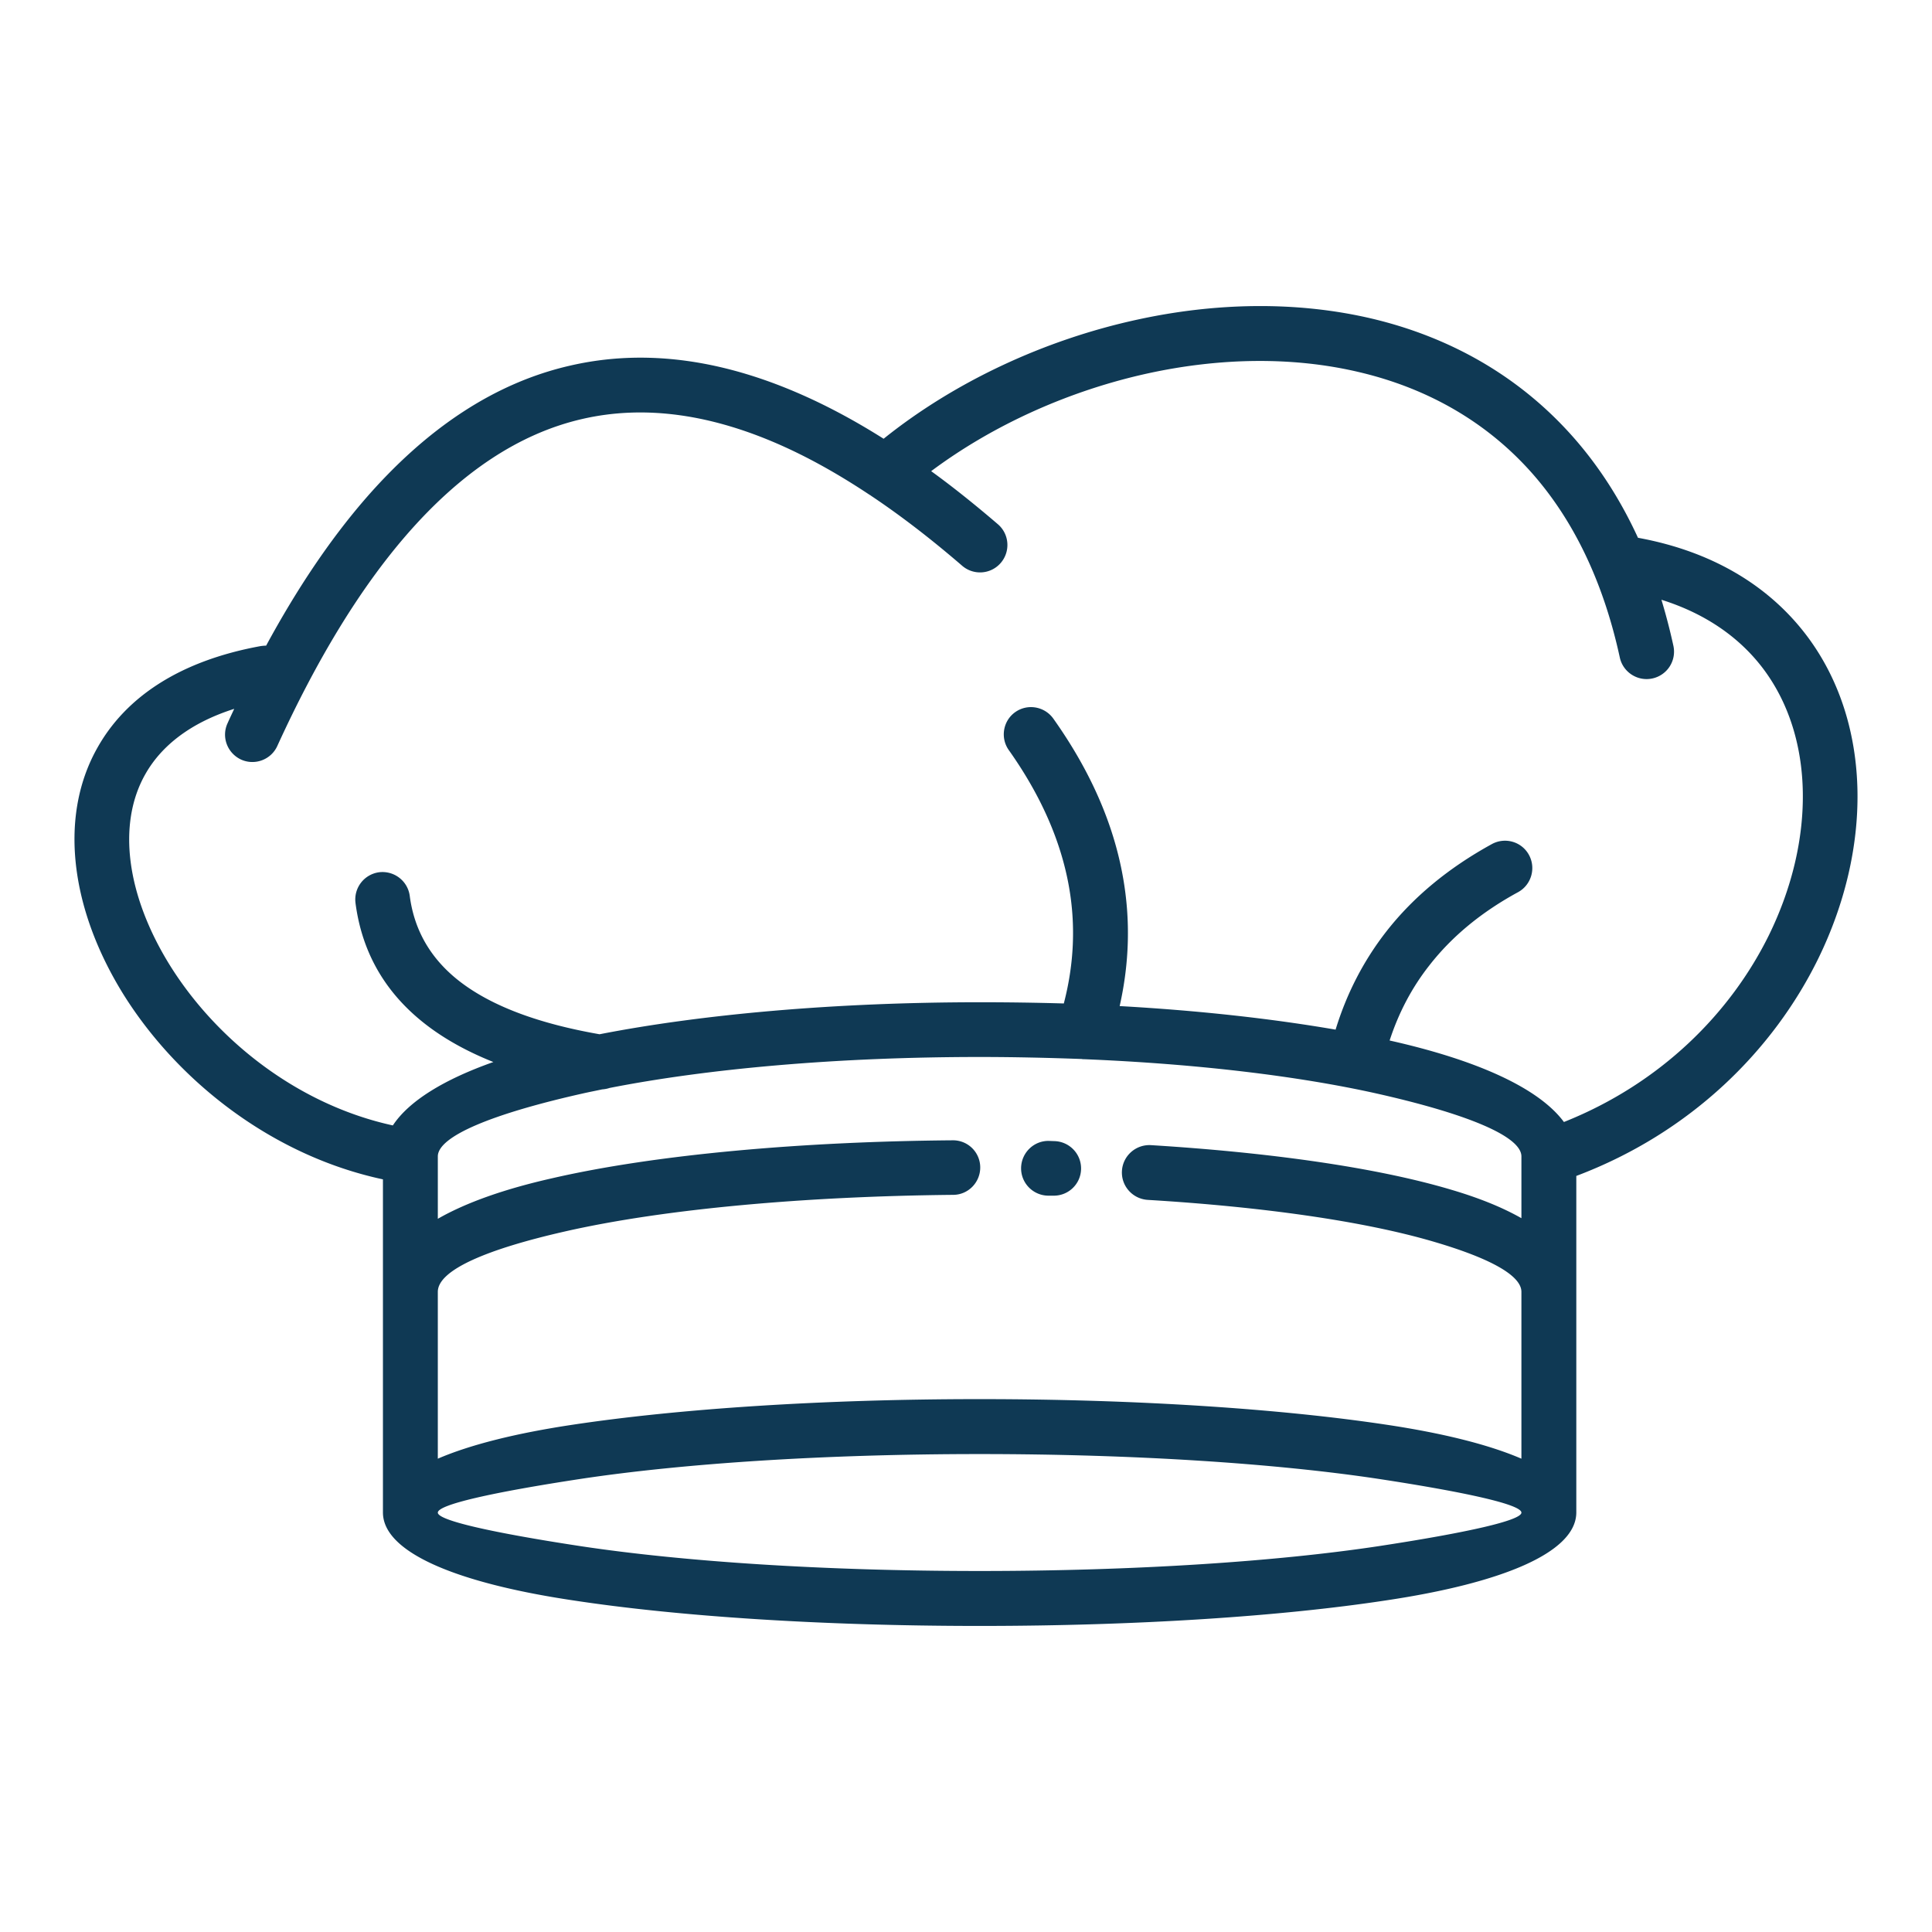 <svg xmlns="http://www.w3.org/2000/svg" version="1.1" xmlns:xlink="http://www.w3.org/1999/xlink" width="512" height="512" x="0" y="0" viewBox="0 0 512 512" style="enable-background:new 0 0 512 512" xml:space="preserve"><g><path fill-rule="evenodd" d="M161.507 288.328c-.618.213-1.27.321-1.938.373-1.729.373-3.416.694-5.066 1.067-23.772 5.332-38.476 11.305-38.476 16.693v16.533c7.618-4.374 17.925-7.948 30.195-10.72 27.757-6.401 66.71-9.76 106.248-10.081a7.198 7.198 0 0 1 7.302 7.148c.03 3.999-3.188 7.307-7.187 7.307-38.5.373-76.319 3.625-103.124 9.759-20.319 4.641-33.435 10.134-33.435 15.946v44.214c8.657-3.734 20.871-6.774 35.833-9.013 27.648-4.16 65.749-6.773 107.748-6.773s80.102 2.613 107.75 6.773c14.962 2.239 27.179 5.279 35.833 9.013v-44.214c0-4.426-8.635-8.959-22.663-13.119-18.94-5.653-46.283-9.44-76.381-11.253-4-.268-7.055-3.681-6.82-7.68.236-4 3.672-7.041 7.671-6.827 31.184 1.92 59.682 5.867 79.677 11.84 7.224 2.133 13.463 4.64 18.517 7.52v-16.373c0-5.388-14.702-11.361-38.474-16.693-20.594-4.587-47.359-7.84-77.394-9.068-.216 0-.435 0-.656-.053-8.767-.32-17.809-.534-27.058-.534-37.724 0-72.048 3.093-98.101 8.214zm-67.294-49.013c1.76 13.493 8.264 24.479 19.515 32.853 4.803 3.574 10.477 6.667 17.02 9.28-13.135 4.64-22.39 10.347-26.637 16.801-25.403-5.547-46.839-22.774-59.098-42.453-5.594-9.013-9.224-18.4-10.38-27.308-1.099-8.48.036-16.533 3.869-23.306 4.219-7.467 11.857-13.6 23.569-17.333-.596 1.279-1.185 2.507-1.775 3.84-1.663 3.627-.057 7.893 3.581 9.6 3.639 1.652 7.94.053 9.602-3.574 10.544-23.093 21.894-41.653 34.051-55.733 14.485-16.746 30.056-27.093 46.71-30.933 16.612-3.84 34.608-1.333 53.979 7.52 7.231 3.306 14.654 7.52 22.265 12.586.136.055.272.16.414.268 7.828 5.226 15.854 11.413 24.082 18.506 3.027 2.614 7.606 2.293 10.227-.747 2.619-3.039 2.287-7.626-.741-10.24-5.978-5.121-11.877-9.866-17.697-14.079 16.356-12.214 36.6-21.388 57.716-25.974 18.748-4.053 38.111-4.479 55.936-.213 17.514 4.16 33.553 12.908 46.009 27.201 10.385 11.946 18.387 27.893 22.836 48.373.847 3.893 4.714 6.4 8.637 5.547a7.262 7.262 0 0 0 5.567-8.64 159.429 159.429 0 0 0-3.173-12.214c12.24 3.84 21.311 10.507 27.417 18.881 6.595 9.066 9.866 20.266 10.051 32.159.189 12.32-2.871 25.334-8.942 37.761-10.135 20.639-28.625 39.36-54.368 49.6-6.654-9.014-23.084-16.428-46.19-21.599 2.414-7.414 5.935-14.081 10.563-19.947 5.946-7.627 13.768-14.081 23.468-19.36 3.515-1.92 4.811-6.346 2.898-9.868-1.914-3.52-6.316-4.8-9.831-2.88-11.458 6.294-20.777 13.974-27.956 23.147-6.032 7.733-10.521 16.427-13.46 26.027-16.692-2.88-36.111-5.068-57.224-6.241 2.596-11.52 2.886-22.933.865-34.24-2.522-14.187-8.666-28.161-18.429-41.921-2.307-3.253-6.821-4.053-10.085-1.76-3.263 2.293-4.038 6.827-1.731 10.081 8.462 11.946 13.773 24 15.929 36.106 1.825 10.24 1.376 20.586-1.347 31.039a764.67 764.67 0 0 0-22.313-.319c-38.438 0-73.686 3.199-100.723 8.48-15.87-2.774-28.024-7.254-36.465-13.547-7.996-5.973-12.605-13.706-13.833-23.093-.517-4-4.156-6.773-8.125-6.293a7.275 7.275 0 0 0-6.25 8.161zm270.986 152.587c23.474 3.573 37.992 6.826 37.992 8.959 0 2.08-14.518 5.334-37.992 8.908-26.949 4.053-64.276 6.56-105.591 6.56s-78.64-2.506-105.589-6.56c-23.474-3.574-37.992-6.827-37.992-8.908 0-2.133 14.518-5.386 37.992-8.959 26.95-4.055 64.276-6.561 105.589-6.561s78.641 2.507 105.591 6.561zm-87.52-75.04c-4-.107-7.169-3.414-7.075-7.414.097-4 3.415-7.199 7.415-7.093l1.401.053c4.002.107 7.169 3.414 7.075 7.414s-3.415 7.146-7.414 7.041h-1.403zm156.4-174.346c20.736 3.785 35.72 13.599 45.339 26.773 8.424 11.573 12.604 25.654 12.834 40.533.222 14.507-3.344 29.813-10.418 44.267-11.884 24.213-33.704 46.08-64.096 57.546v89.227c0 .107-.004.268-.012.373-.503 10.294-19.653 18.293-50.366 22.88-27.65 4.214-65.749 6.775-107.752 6.775s-80.1-2.561-107.748-6.775c-30.714-4.587-49.864-12.586-50.366-22.88a7.701 7.701 0 0 1-.012-.373v-88.32c-29.642-6.347-54.6-26.294-68.798-49.066-6.646-10.721-10.991-22.08-12.425-33.174-1.489-11.52.168-22.667 5.629-32.267 7.321-12.961 21.245-22.827 43.26-26.827.466-.053.925-.106 1.382-.106 8.203-15.147 16.884-28 26.033-38.615 16.55-19.146 34.696-31.039 54.437-35.573 19.779-4.587 40.861-1.76 63.242 8.48 6.531 2.987 13.172 6.614 19.927 10.881 18.666-14.987 42.447-26.186 67.25-31.573 20.778-4.534 42.354-4.96 62.355-.215 20.31 4.854 38.987 15.094 53.62 31.895 6.449 7.413 12.082 16.105 16.686 26.133z" fill="#0f3954" opacity="1" data-original="#000000"></path></g></svg>